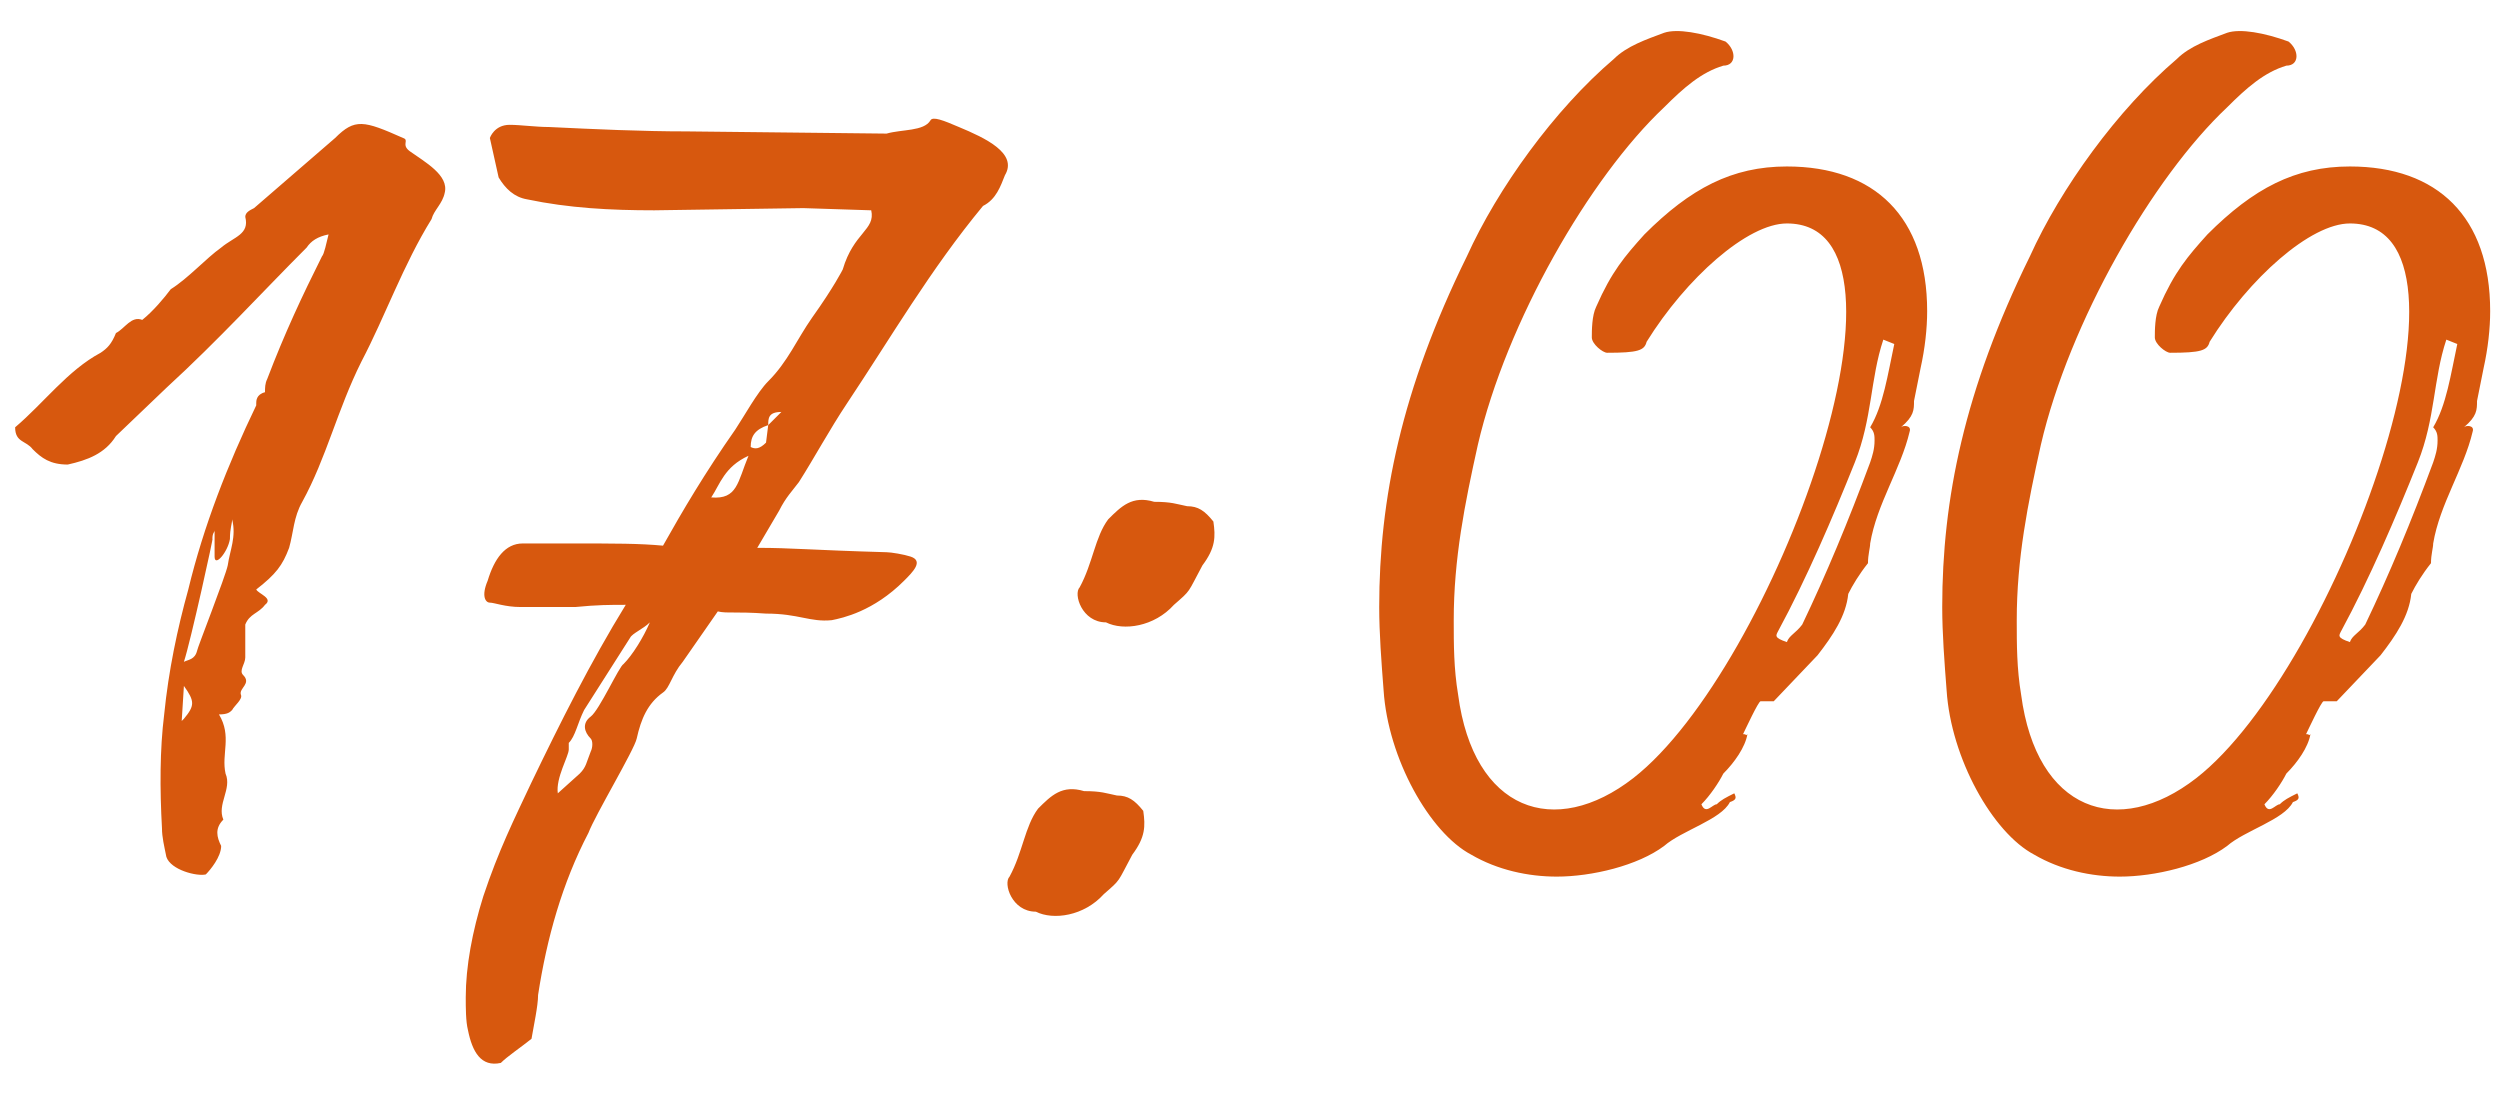 <?xml version="1.0" encoding="UTF-8"?> <svg xmlns="http://www.w3.org/2000/svg" width="73" height="32" viewBox="0 0 73 32" fill="none"><path d="M6.01 25.533C5.754 25.597 4.986 25.405 4.858 25.021C4.794 24.701 4.73 24.445 4.73 24.189C4.666 23.037 4.666 21.885 4.794 20.861C4.922 19.581 5.178 18.365 5.498 17.213C5.946 15.357 6.65 13.565 7.482 11.837V11.773C7.482 11.709 7.482 11.517 7.738 11.453C7.738 11.325 7.738 11.197 7.802 11.069C8.314 9.725 8.826 8.637 9.402 7.485C9.466 7.421 9.53 7.101 9.594 6.845C9.274 6.909 9.082 7.037 8.954 7.229C7.674 8.509 6.394 9.917 4.858 11.325L3.386 12.733C3.066 13.245 2.554 13.437 1.978 13.565C1.466 13.565 1.21 13.373 0.954 13.117C0.762 12.861 0.442 12.925 0.442 12.477C1.274 11.773 1.978 10.813 2.938 10.301C3.13 10.173 3.258 10.045 3.386 9.725C3.642 9.597 3.834 9.213 4.154 9.341C4.474 9.085 4.794 8.701 4.986 8.445C5.498 8.125 6.01 7.549 6.458 7.229C6.842 6.909 7.29 6.845 7.162 6.333C7.162 6.205 7.29 6.141 7.418 6.077L9.786 4.029C10.362 3.453 10.618 3.517 11.77 4.029C11.962 4.093 11.706 4.221 11.962 4.413C12.41 4.733 13.114 5.117 12.986 5.629C12.922 5.949 12.666 6.141 12.602 6.397C11.77 7.741 11.258 9.213 10.554 10.557C9.85 11.965 9.53 13.373 8.826 14.653C8.57 15.101 8.57 15.549 8.442 15.997C8.25 16.509 8.058 16.765 7.482 17.213C7.546 17.341 7.994 17.469 7.738 17.661C7.546 17.917 7.29 17.917 7.162 18.237V19.197C7.162 19.389 6.97 19.581 7.098 19.709C7.354 19.965 6.97 20.093 7.034 20.285C7.098 20.413 6.842 20.605 6.778 20.733C6.714 20.797 6.65 20.861 6.394 20.861C6.778 21.501 6.458 22.013 6.586 22.589C6.778 23.037 6.33 23.485 6.522 23.933C6.266 24.189 6.33 24.445 6.458 24.701C6.458 25.021 6.138 25.405 6.01 25.533ZM5.37 19.325C5.498 19.261 5.69 19.261 5.754 19.005C5.754 18.941 6.586 16.829 6.65 16.509C6.714 16.061 6.906 15.677 6.778 15.165C6.778 15.293 6.714 15.421 6.714 15.741C6.65 16.125 6.266 16.573 6.266 16.253V15.485C6.266 15.549 6.202 15.549 6.202 15.741C6.266 15.549 5.562 18.749 5.37 19.325ZM5.306 21.053L5.37 20.989C5.69 20.605 5.69 20.477 5.37 20.029L5.306 21.053ZM28 3.709C28.768 4.029 29.728 4.477 29.344 5.117C29.216 5.437 29.088 5.821 28.704 6.013C27.168 7.869 26.016 9.853 24.736 11.773C24.224 12.541 23.776 13.373 23.328 14.077C23.136 14.333 22.944 14.525 22.752 14.909L22.112 15.997C23.136 15.997 23.648 16.061 25.888 16.125C26.016 16.125 26.4 16.189 26.592 16.253C26.976 16.381 26.656 16.701 26.4 16.957C25.504 17.853 24.608 18.045 24.288 18.109C23.648 18.173 23.328 17.917 22.368 17.917C21.472 17.853 21.216 17.917 20.96 17.853L19.936 19.325C19.616 19.709 19.552 20.093 19.36 20.221C18.912 20.541 18.72 20.989 18.592 21.565C18.528 21.885 17.376 23.805 17.184 24.317C16.416 25.789 15.968 27.389 15.712 29.053C15.712 29.373 15.584 29.949 15.52 30.333C15.2 30.589 14.816 30.845 14.624 31.037C14.048 31.165 13.792 30.717 13.664 30.077C13.6 29.821 13.6 29.437 13.6 29.117C13.6 28.221 13.792 27.197 14.112 26.173C14.56 24.829 15.008 23.933 15.52 22.845C16.352 21.117 17.248 19.325 18.272 17.661C17.824 17.661 17.44 17.661 16.8 17.725H15.2C14.752 17.725 14.432 17.597 14.304 17.597C14.176 17.597 14.048 17.405 14.24 16.957C14.432 16.317 14.752 15.869 15.264 15.869H16.608C18.016 15.869 18.656 15.869 19.36 15.933C19.936 14.909 20.576 13.821 21.472 12.541C21.728 12.157 22.112 11.453 22.432 11.133C23.008 10.557 23.264 9.917 23.712 9.277C24.352 8.381 24.608 7.869 24.608 7.869C24.928 6.781 25.568 6.717 25.44 6.141L23.456 6.077L19.104 6.141C17.824 6.141 16.608 6.077 15.392 5.821C15.008 5.757 14.752 5.501 14.56 5.181L14.304 4.029C14.304 4.029 14.432 3.645 14.88 3.645C15.2 3.645 15.648 3.709 16.032 3.709C17.376 3.773 18.72 3.837 20.064 3.837L25.888 3.901C26.336 3.773 26.976 3.837 27.168 3.517C27.232 3.389 27.552 3.517 28 3.709ZM22.432 12.413L22.816 12.029C22.432 12.029 22.432 12.221 22.432 12.413C22.048 12.541 21.92 12.733 21.92 13.053C22.048 13.117 22.176 13.117 22.368 12.925L22.432 12.413ZM21.856 13.309C21.152 13.629 21.024 14.141 20.768 14.525C21.536 14.589 21.536 14.077 21.856 13.309ZM18.208 19.389C18.464 19.133 18.784 18.621 18.976 18.173C18.784 18.365 18.464 18.493 18.4 18.621L17.056 20.733C16.864 21.117 16.8 21.501 16.608 21.693V21.885C16.608 22.077 16.224 22.717 16.288 23.165L16.928 22.589C17.12 22.397 17.12 22.269 17.248 21.949C17.312 21.821 17.312 21.629 17.248 21.565C17.056 21.373 16.992 21.117 17.248 20.925C17.504 20.733 18.08 19.453 18.208 19.389ZM32.295 18.173C31.591 18.173 31.335 17.341 31.527 17.149C31.911 16.445 31.975 15.677 32.359 15.165C32.743 14.781 33.063 14.461 33.703 14.653C34.215 14.653 34.343 14.717 34.663 14.781C34.983 14.781 35.175 14.909 35.431 15.229C35.495 15.677 35.495 15.997 35.111 16.509C34.663 17.341 34.791 17.213 34.279 17.661C33.703 18.301 32.807 18.429 32.295 18.173ZM30.247 26.621C29.543 26.621 29.287 25.789 29.479 25.597C29.863 24.893 29.927 24.125 30.311 23.613C30.695 23.229 31.015 22.909 31.655 23.101C32.167 23.101 32.295 23.165 32.615 23.229C32.935 23.229 33.127 23.357 33.383 23.677C33.447 24.125 33.447 24.445 33.063 24.957C32.615 25.789 32.743 25.661 32.231 26.109C31.655 26.749 30.759 26.877 30.247 26.621ZM52.177 4.861C54.737 4.861 56.273 6.333 56.273 9.085C56.273 9.597 56.209 10.173 56.081 10.749L55.889 11.709C55.889 11.965 55.889 12.157 55.505 12.477C55.569 12.413 55.825 12.413 55.761 12.605C55.505 13.693 54.801 14.717 54.609 15.869C54.609 15.997 54.545 16.189 54.545 16.445C54.289 16.765 54.097 17.085 53.969 17.341C53.905 17.981 53.521 18.557 53.073 19.133L51.793 20.477H51.409C51.345 20.477 50.961 21.309 50.897 21.437C51.025 21.437 50.961 21.501 51.025 21.437C50.961 21.821 50.641 22.269 50.321 22.589C50.193 22.845 49.937 23.229 49.681 23.485C49.809 23.805 50.001 23.485 50.129 23.485C50.257 23.357 50.385 23.293 50.641 23.165C50.705 23.293 50.705 23.357 50.513 23.421C50.257 23.933 49.105 24.253 48.593 24.701C47.825 25.277 46.481 25.597 45.457 25.597C44.625 25.597 43.729 25.405 42.961 24.957C41.745 24.317 40.529 22.141 40.401 20.157C40.337 19.325 40.273 18.493 40.273 17.725C40.273 14.589 40.913 11.389 42.833 7.485C43.729 5.501 45.393 3.197 47.121 1.725C47.505 1.341 48.081 1.149 48.593 0.957C48.977 0.829 49.681 0.957 50.385 1.213C50.705 1.469 50.705 1.917 50.321 1.917C49.681 2.109 49.169 2.557 48.593 3.133C46.417 5.181 43.985 9.405 43.153 12.989C42.769 14.717 42.449 16.317 42.449 18.109C42.449 18.813 42.449 19.517 42.577 20.285C43.025 23.677 45.393 24.509 47.697 22.717C51.793 19.517 56.529 6.525 52.177 6.525C51.025 6.525 49.233 8.125 48.081 9.981C48.017 10.237 47.825 10.301 46.929 10.301C46.801 10.301 46.481 10.045 46.481 9.853C46.481 9.661 46.481 9.213 46.609 8.957C47.057 7.933 47.441 7.485 48.017 6.845C49.361 5.501 50.577 4.861 52.177 4.861ZM54.737 12.861C54.737 12.733 54.737 12.605 54.609 12.477C54.993 11.837 55.121 10.941 55.313 10.045L54.993 9.917C54.609 11.069 54.673 12.221 54.161 13.501C53.521 15.101 52.753 16.893 51.921 18.429C51.857 18.557 51.793 18.621 52.177 18.749C52.241 18.557 52.433 18.493 52.625 18.237C53.329 16.765 53.969 15.229 54.609 13.501C54.673 13.309 54.737 13.117 54.737 12.861ZM68.617 4.861C71.177 4.861 72.713 6.333 72.713 9.085C72.713 9.597 72.649 10.173 72.521 10.749L72.329 11.709C72.329 11.965 72.329 12.157 71.945 12.477C72.009 12.413 72.265 12.413 72.201 12.605C71.945 13.693 71.241 14.717 71.049 15.869C71.049 15.997 70.985 16.189 70.985 16.445C70.729 16.765 70.537 17.085 70.409 17.341C70.345 17.981 69.961 18.557 69.513 19.133L68.233 20.477H67.849C67.785 20.477 67.401 21.309 67.337 21.437C67.465 21.437 67.401 21.501 67.465 21.437C67.401 21.821 67.081 22.269 66.761 22.589C66.633 22.845 66.377 23.229 66.121 23.485C66.249 23.805 66.441 23.485 66.569 23.485C66.697 23.357 66.825 23.293 67.081 23.165C67.145 23.293 67.145 23.357 66.953 23.421C66.697 23.933 65.545 24.253 65.033 24.701C64.265 25.277 62.921 25.597 61.897 25.597C61.065 25.597 60.169 25.405 59.401 24.957C58.185 24.317 56.969 22.141 56.841 20.157C56.777 19.325 56.713 18.493 56.713 17.725C56.713 14.589 57.353 11.389 59.273 7.485C60.169 5.501 61.833 3.197 63.561 1.725C63.945 1.341 64.521 1.149 65.033 0.957C65.417 0.829 66.121 0.957 66.825 1.213C67.145 1.469 67.145 1.917 66.761 1.917C66.121 2.109 65.609 2.557 65.033 3.133C62.857 5.181 60.425 9.405 59.593 12.989C59.209 14.717 58.889 16.317 58.889 18.109C58.889 18.813 58.889 19.517 59.017 20.285C59.465 23.677 61.833 24.509 64.137 22.717C68.233 19.517 72.969 6.525 68.617 6.525C67.465 6.525 65.673 8.125 64.521 9.981C64.457 10.237 64.265 10.301 63.369 10.301C63.241 10.301 62.921 10.045 62.921 9.853C62.921 9.661 62.921 9.213 63.049 8.957C63.497 7.933 63.881 7.485 64.457 6.845C65.801 5.501 67.017 4.861 68.617 4.861ZM71.177 12.861C71.177 12.733 71.177 12.605 71.049 12.477C71.433 11.837 71.561 10.941 71.753 10.045L71.433 9.917C71.049 11.069 71.113 12.221 70.601 13.501C69.961 15.101 69.193 16.893 68.361 18.429C68.297 18.557 68.233 18.621 68.617 18.749C68.681 18.557 68.873 18.493 69.065 18.237C69.769 16.765 70.409 15.229 71.049 13.501C71.113 13.309 71.177 13.117 71.177 12.861Z" fill="#D7580E"></path></svg> 
